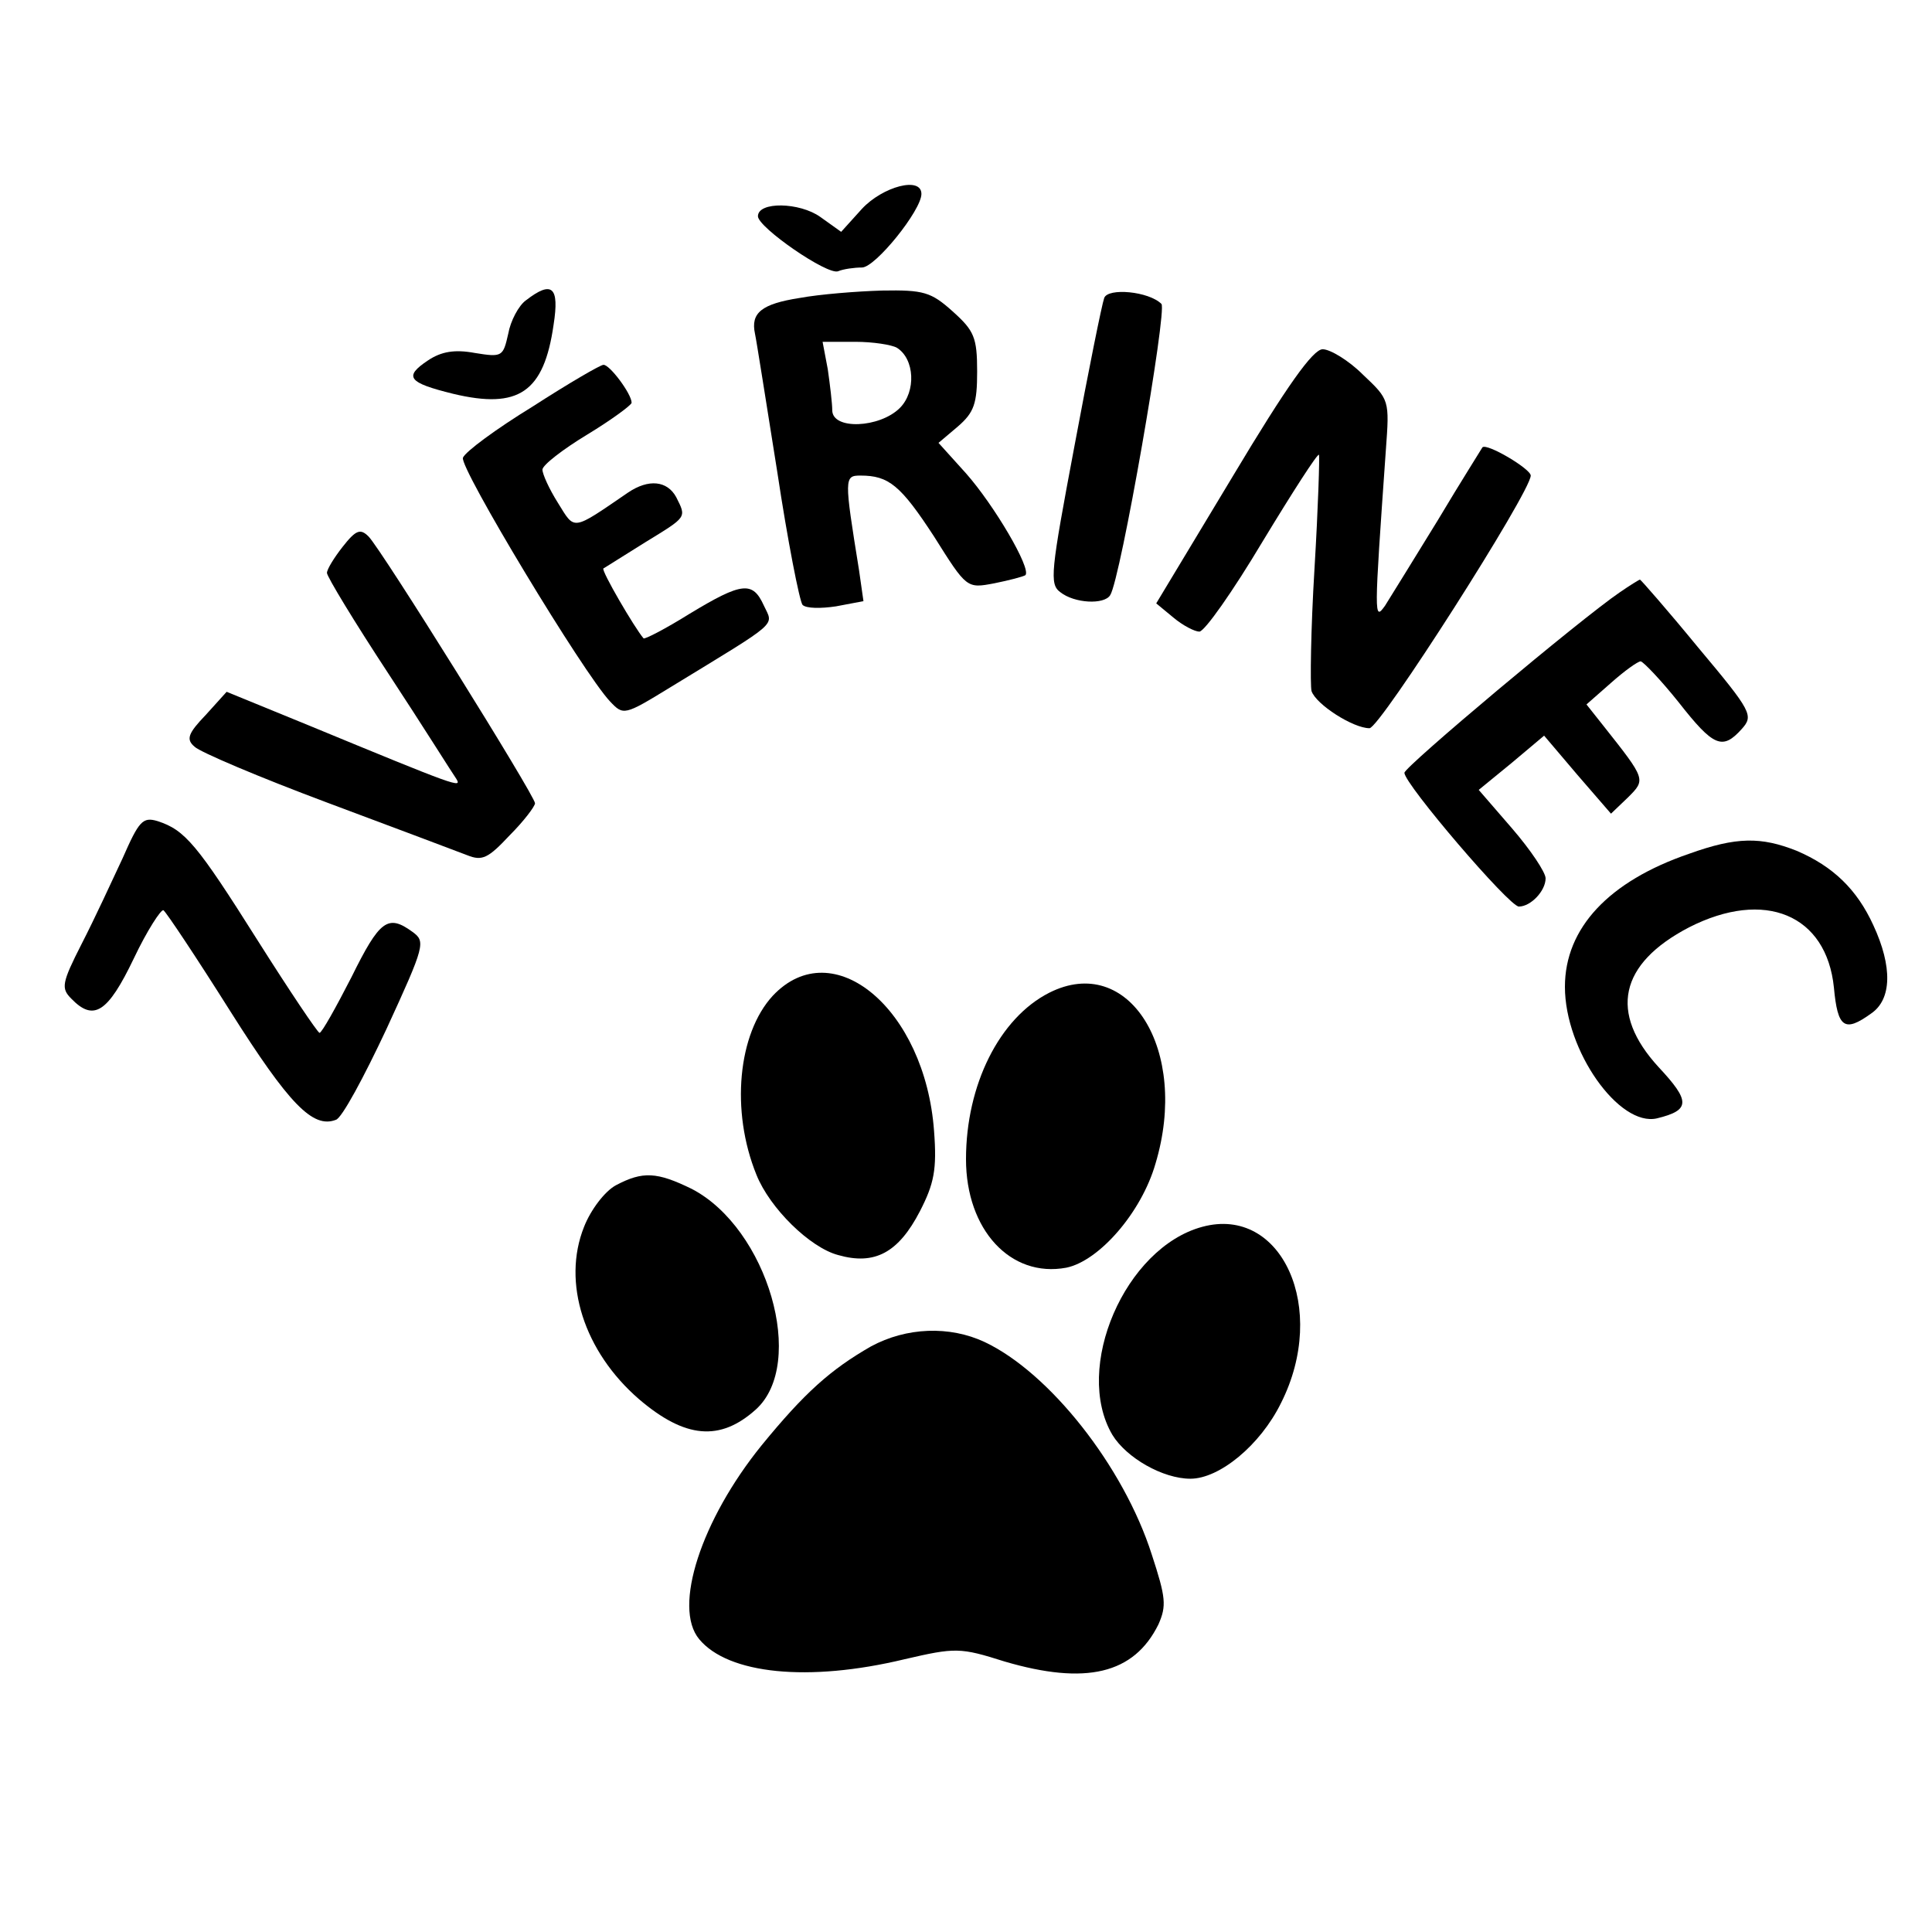<?xml version="1.0" standalone="no"?>
<!DOCTYPE svg PUBLIC "-//W3C//DTD SVG 20010904//EN"
 "http://www.w3.org/TR/2001/REC-SVG-20010904/DTD/svg10.dtd">
<svg version="1.0" xmlns="http://www.w3.org/2000/svg"
 width="260pt" height="260pt" viewBox="0 0 260 260"
 preserveAspectRatio="xMidYMid meet">
<g transform="translate(0,260) scale(0.1,-0.1)"
fill="#000000" stroke="none">
<path d="M1160 2319 l-28 -31 -28 20 c-28 20 -84 21 -84 1 0 -15 94 -80 108
-74 7 3 22 5 32 5 18 0 80 77 80 99 0 24 -52 10 -80 -20z"/>
<path d="M708 2196 c-10 -7 -21 -28 -24 -45 -7 -31 -8 -32 -45 -26 -27 5 -45
2 -63 -10 -33 -22 -27 -30 34 -45 88 -21 122 2 135 93 8 51 -2 60 -37 33z"/>
<path d="M1076 2199 c-51 -8 -66 -20 -60 -48 2 -9 15 -92 30 -186 14 -93 30
-174 34 -179 5 -5 25 -5 45 -2 l37 7 -6 42 c-20 124 -20 127 2 127 38 0 54
-13 99 -82 44 -70 44 -70 81 -63 20 4 39 9 42 11 8 9 -42 94 -80 137 l-37 41
26 22 c22 19 26 31 26 74 0 46 -4 55 -33 81 -29 26 -39 29 -95 28 -34 -1 -84
-5 -111 -10z m131 -67 c24 -15 26 -59 4 -81 -27 -27 -91 -30 -91 -3 0 9 -3 34
-6 55 l-7 37 44 0 c24 0 49 -4 56 -8z"/>
<path d="M1486 2199 c-3 -8 -21 -97 -40 -199 -32 -170 -34 -186 -19 -197 19
-15 59 -17 67 -4 14 21 77 384 69 392 -17 17 -72 22 -77 8z"/>
<path d="M1659 1959 l-103 -171 23 -19 c13 -11 29 -19 35 -19 7 0 45 54 85
121 40 66 74 119 76 117 1 -2 -1 -70 -6 -153 -5 -82 -6 -157 -4 -165 6 -18 56
-50 78 -50 14 0 217 318 217 340 0 9 -59 44 -65 38 -1 -2 -29 -46 -60 -98 -32
-52 -64 -104 -71 -115 -15 -21 -15 -18 1 209 5 68 5 68 -31 102 -19 19 -44 34
-54 34 -13 0 -48 -49 -121 -171z"/>
<path d="M717 2053 c-49 -30 -91 -61 -94 -69 -5 -13 162 -290 198 -328 18 -19
19 -19 81 19 149 91 139 82 126 110 -15 33 -29 32 -100 -11 -32 -20 -61 -35
-62 -33 -12 14 -57 91 -54 94 2 1 27 17 56 35 57 35 56 33 42 61 -12 22 -37
25 -65 6 -76 -52 -71 -51 -94 -14 -12 19 -21 39 -21 45 0 6 27 27 60 47 33 20
60 40 60 43 0 12 -30 52 -38 51 -4 0 -47 -25 -95 -56z"/>
<path d="M461 1864 c-11 -14 -21 -30 -21 -35 0 -5 37 -66 83 -136 46 -70 86
-134 91 -141 8 -13 2 -11 -199 72 l-110 45 -28 -31 c-24 -25 -27 -33 -15 -43
7 -7 87 -41 178 -75 91 -34 176 -66 189 -71 20 -8 28 -4 57 27 19 19 34 39 34
43 0 10 -207 342 -224 359 -11 11 -17 9 -35 -14z"/>
<path d="M2180 1803 c-53 -36 -290 -235 -290 -243 0 -15 141 -180 154 -180 16
0 36 21 36 38 0 8 -20 38 -45 67 l-45 52 44 36 44 37 45 -53 45 -52 23 22 c24
24 24 24 -33 96 l-23 29 33 29 c18 16 36 29 40 29 4 -1 27 -25 51 -55 47 -60
59 -65 85 -36 16 18 14 23 -59 110 -41 50 -77 91 -78 91 -1 0 -14 -8 -27 -17z"/>
<path d="M165 1445 c-14 -30 -38 -82 -55 -115 -27 -53 -28 -60 -14 -74 30 -31
49 -19 84 54 18 38 37 67 40 65 4 -3 44 -63 90 -136 79 -125 111 -158 142
-146 8 2 38 58 68 122 52 113 53 118 35 131 -33 24 -44 16 -82 -61 -21 -41
-40 -75 -43 -75 -3 1 -40 56 -83 124 -82 130 -98 149 -135 161 -20 6 -25 0
-47 -50z"/>
<path d="M2273 1451 c-108 -37 -167 -100 -167 -179 0 -86 73 -189 124 -177 45
11 45 23 2 69 -67 73 -53 139 41 188 102 52 185 17 195 -81 5 -54 14 -61 50
-35 28 19 29 63 3 119 -22 48 -54 79 -103 100 -48 19 -81 19 -145 -4z"/>
<path d="M1040 1260 c-47 -51 -57 -155 -22 -241 18 -45 72 -98 110 -108 49
-14 81 3 110 59 19 37 23 56 19 108 -12 164 -136 268 -217 182z"/>
<path d="M1412 1264 c-67 -34 -112 -124 -112 -224 0 -95 60 -160 135 -146 44
9 101 74 120 140 46 153 -36 284 -143 230z"/>
<path d="M829 1005 c-15 -8 -34 -33 -43 -56 -30 -75 0 -168 74 -232 62 -53
109 -57 157 -14 69 62 16 244 -86 297 -47 23 -66 24 -102 5z"/>
<path d="M1618 949 c-104 -28 -174 -190 -121 -280 19 -31 68 -59 105 -59 39 0
94 45 122 102 64 127 1 266 -106 237z"/>
<path d="M1172 788 c-54 -31 -89 -62 -147 -133 -81 -100 -120 -218 -84 -261
39 -47 147 -58 276 -27 69 16 75 16 135 -3 109 -32 174 -17 207 50 11 25 10
36 -9 94 -38 119 -138 245 -225 286 -47 22 -105 20 -153 -6z"/>
</g>
</svg>
